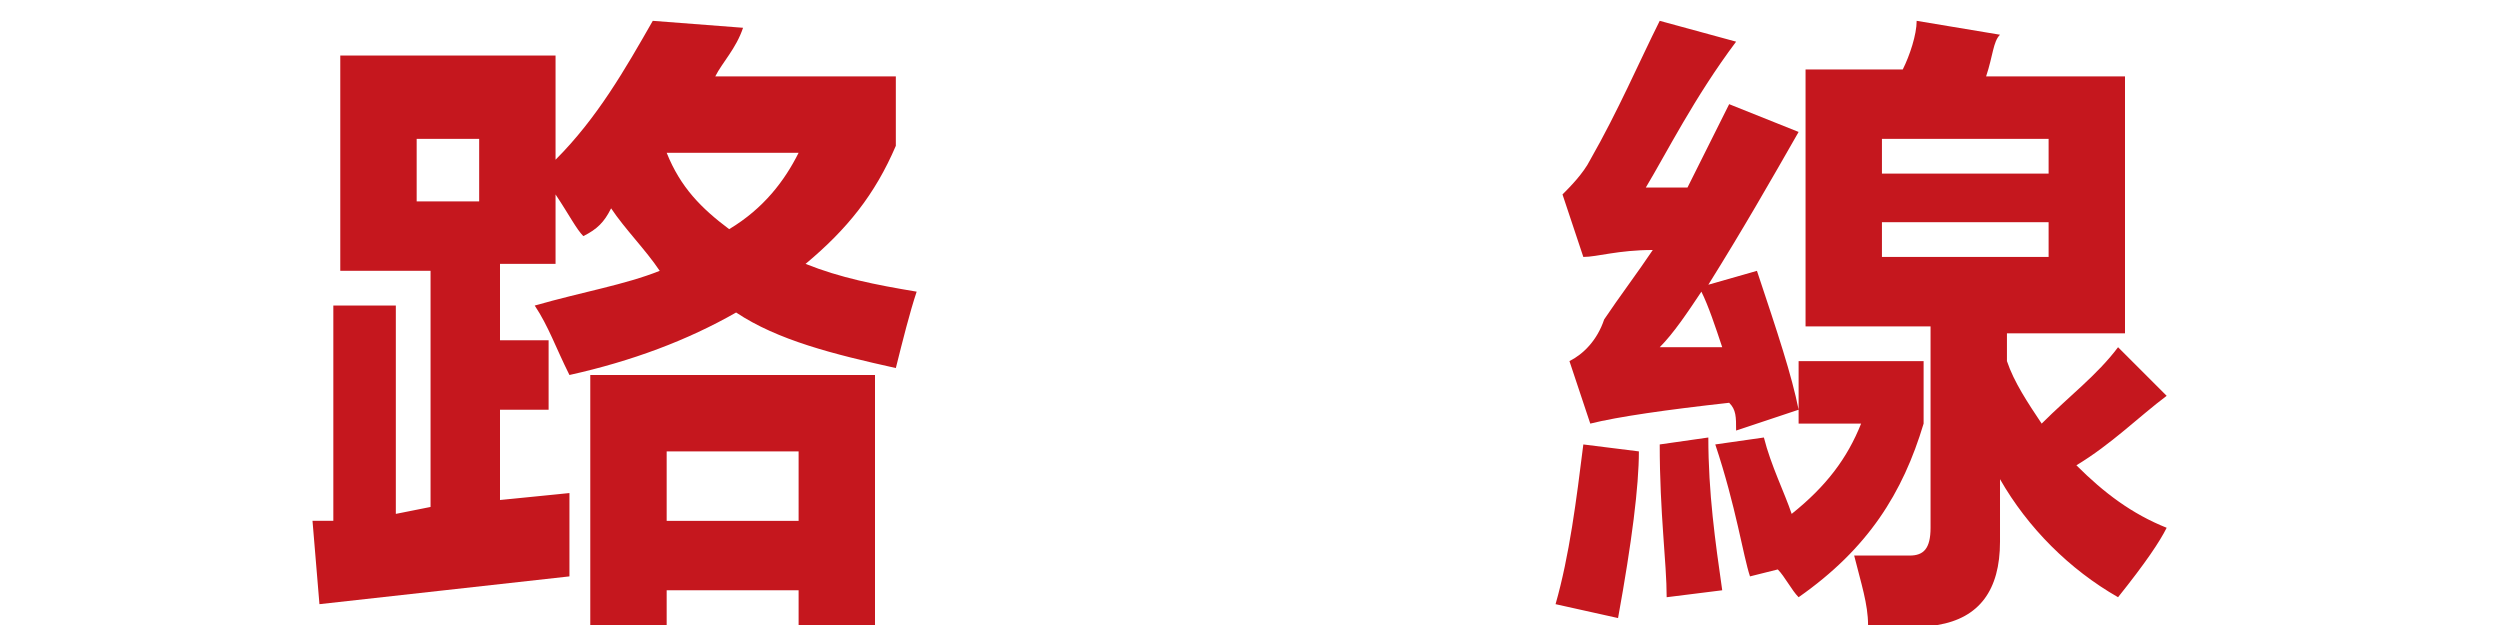 <?xml version="1.0" encoding="utf-8"?>
<!-- Generator: Adobe Illustrator 26.3.1, SVG Export Plug-In . SVG Version: 6.00 Build 0)  -->
<svg version="1.1" id="图层_1" xmlns="http://www.w3.org/2000/svg" xmlns:xlink="http://www.w3.org/1999/xlink" width="48" height="12" x="0px" y="0px"
	 viewBox="0 0 36 9" style="enable-background:new 0 0 36 9;" xml:space="preserve">
<style type="text/css">
	.st0{fill:#C5171E;}
</style>
<g>
	<path class="st0" d="M4.9,0.8H8v1.5c0.6-0.6,1-1.3,1.4-2l1.3,0.1c-0.1,0.3-0.3,0.5-0.4,0.7h2.6v1c-0.3,0.7-0.7,1.2-1.3,1.7
		c0.5,0.2,1,0.3,1.6,0.4c-0.1,0.3-0.2,0.7-0.3,1.1c-0.9-0.2-1.7-0.4-2.3-0.8C9.9,4.9,9.1,5.2,8.2,5.4C8,5,7.9,4.7,7.7,4.4
		C8.4,4.2,9,4.1,9.5,3.9C9.3,3.6,9,3.3,8.8,3C8.7,3.2,8.6,3.3,8.4,3.4C8.3,3.3,8.2,3.1,8,2.8v1H7.2v1.1h0.7v1H7.2v1.3l1-0.1
		c0,0.1,0,0.5,0,1.2L4.6,8.7L4.5,7.5l0.3,0V4.4h0.9v3l0.5-0.1V3.9H4.9V0.8z M6,2.9h0.9V2H6V2.9z M8.5,9V5.4h4.1V9h-1.1V8.5H9.6V9
		H8.5z M10.5,3.3C11,3,11.3,2.6,11.5,2.2H9.6C9.8,2.7,10.1,3,10.5,3.3z M11.5,6.5H9.6v1h1.9V6.5z"/>
	<path class="st0" d="M23.7,2.7c0.2,0,0.4,0,0.6,0c0.2-0.4,0.4-0.8,0.6-1.2l1,0.4c-0.4,0.7-0.8,1.4-1.3,2.2l0.7-0.2
		c0.3,0.9,0.5,1.5,0.6,2L25,6.2C25,6,25,5.9,24.9,5.8C24,5.9,23.3,6,22.9,6.1l-0.3-0.9c0.2-0.1,0.4-0.3,0.5-0.6
		c0.2-0.3,0.5-0.7,0.7-1c-0.5,0-0.8,0.1-1,0.1l-0.3-0.9c0.1-0.1,0.3-0.3,0.4-0.5c0.4-0.7,0.7-1.4,1-2l1.1,0.3
		C24.4,1.4,24,2.2,23.7,2.7z M22.8,6.4l0.8,0.1c0,0.5-0.1,1.3-0.3,2.4l-0.9-0.2C22.6,8,22.7,7.2,22.8,6.4z M24.8,8.5l-0.8,0.1
		c0-0.5-0.1-1.2-0.1-2.2l0.7-0.1C24.6,7.1,24.7,7.8,24.8,8.5z M23.9,5c0.2,0,0.5,0,0.9,0c-0.1-0.3-0.2-0.6-0.3-0.8
		C24.3,4.5,24.1,4.8,23.9,5z M25.4,6.3c0.1,0.4,0.3,0.8,0.4,1.1c0.5-0.4,0.8-0.8,1-1.3h-0.9V5.2h1.8v0.9c-0.3,1-0.8,1.8-1.8,2.5
		c-0.1-0.1-0.2-0.3-0.3-0.4l-0.4,0.1c-0.1-0.3-0.2-1-0.5-1.9L25.4,6.3z M27.6,0.3l1.2,0.2c-0.1,0.1-0.1,0.3-0.2,0.6h2v3.7h-1.7v0.4
		c0.1,0.3,0.3,0.6,0.5,0.9c0.4-0.4,0.8-0.7,1.1-1.1l0.7,0.7c-0.4,0.3-0.8,0.7-1.3,1c0.4,0.4,0.8,0.7,1.3,0.9c-0.1,0.2-0.3,0.5-0.7,1
		c-0.7-0.4-1.3-1-1.7-1.7v0.9c0,0.7-0.3,1.1-0.9,1.2c-0.3,0-0.6,0-1,0c0-0.3-0.1-0.6-0.2-1c0.3,0,0.5,0,0.8,0c0.2,0,0.3-0.1,0.3-0.4
		V4.7H26V1h1.4C27.5,0.8,27.6,0.5,27.6,0.3z M29.5,2h-2.4v0.5h2.4V2z M29.5,3.8V3.2h-2.4v0.5H29.5z"/>
</g>
</svg>
